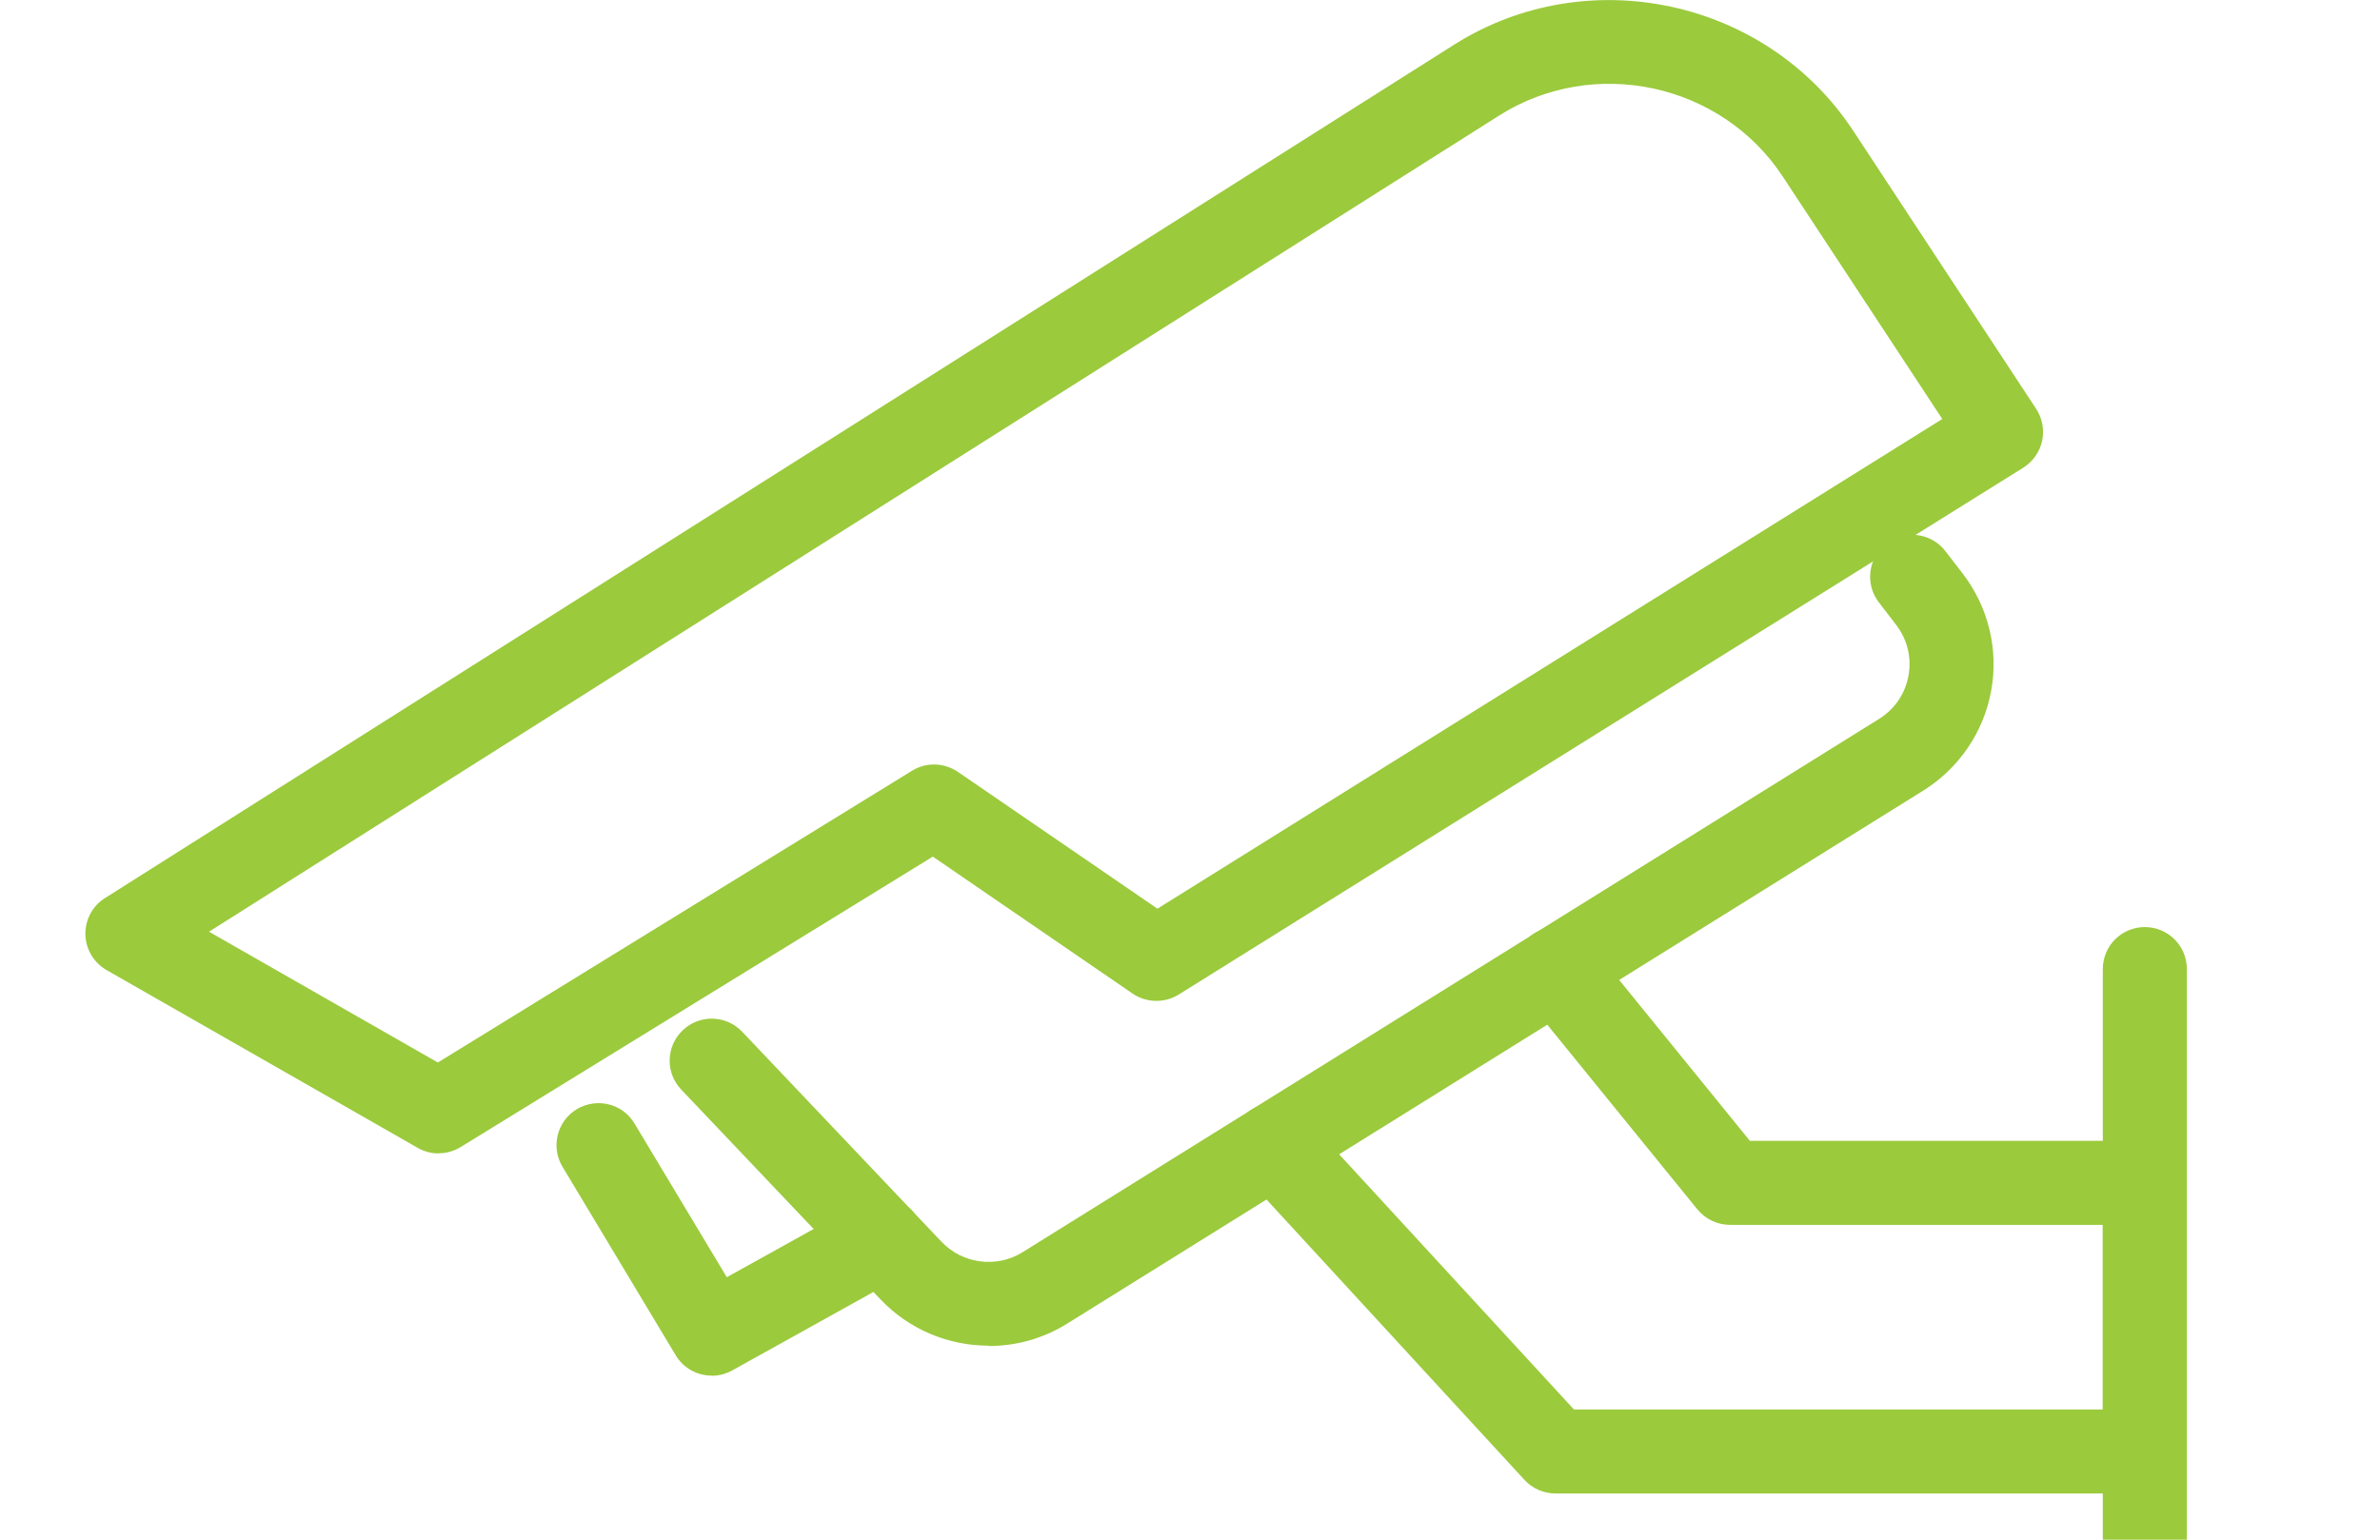 <svg width="34" height="22" viewBox="0 0 34 22" fill="none" xmlns="http://www.w3.org/2000/svg">
<g clip-path="url(#clip0_134_892)">
<path d="M6.266 16.481C6.163 16.481 6.061 16.455 5.968 16.402L1.522 13.861C1.34 13.756 1.224 13.564 1.22 13.353C1.216 13.143 1.32 12.945 1.499 12.833L20.774 0.638C22.676 -0.564 25.233 -0.015 26.473 1.866L29.088 5.842C29.177 5.978 29.207 6.143 29.173 6.301C29.138 6.458 29.041 6.596 28.905 6.682L16.837 14.212C16.634 14.336 16.377 14.331 16.18 14.197L13.326 12.24L6.581 16.39C6.485 16.449 6.376 16.479 6.268 16.479L6.266 16.481ZM2.986 13.313L6.255 15.182L13.029 11.013C13.23 10.888 13.485 10.895 13.684 11.029L16.535 12.984L27.747 5.987L25.469 2.524C24.589 1.186 22.769 0.796 21.418 1.65L2.986 13.313Z" fill="#9BCA3C"/>
<path d="M14.123 19.228C13.554 19.228 12.991 19.001 12.58 18.568L9.732 15.569C9.503 15.328 9.513 14.948 9.755 14.72C9.994 14.492 10.376 14.502 10.603 14.743L13.451 17.744C13.752 18.06 14.238 18.124 14.609 17.892L26.843 10.273C27.066 10.134 27.217 9.915 27.264 9.655C27.311 9.396 27.248 9.138 27.088 8.929L26.84 8.606C26.638 8.343 26.688 7.966 26.952 7.765C27.214 7.564 27.592 7.613 27.793 7.877L28.041 8.199C28.405 8.674 28.554 9.283 28.445 9.872C28.339 10.459 27.985 10.978 27.478 11.295L15.244 18.914C14.899 19.129 14.51 19.233 14.125 19.233L14.123 19.228Z" fill="#9BCA3C"/>
<path d="M10.167 19.656C9.964 19.656 9.764 19.552 9.653 19.365L8.036 16.672C7.865 16.389 7.957 16.019 8.241 15.848C8.528 15.679 8.896 15.769 9.065 16.055L10.383 18.25L12.3 17.185C12.588 17.025 12.955 17.128 13.117 17.418C13.277 17.709 13.172 18.073 12.883 18.235L10.46 19.582C10.366 19.633 10.267 19.658 10.167 19.658V19.656Z" fill="#9BCA3C"/>
<path d="M30.64 21.34H22.222C22.054 21.34 21.893 21.27 21.779 21.147L17.753 16.77C17.529 16.526 17.544 16.146 17.789 15.921C18.035 15.698 18.414 15.712 18.637 15.957L22.485 20.14H30.04V17.502H24.714C24.534 17.502 24.363 17.42 24.248 17.28L21.767 14.227C21.558 13.969 21.597 13.592 21.853 13.382C22.108 13.172 22.488 13.211 22.698 13.469L24.998 16.301H30.639C30.971 16.301 31.239 16.569 31.239 16.901V20.74C31.239 21.072 30.971 21.34 30.639 21.34H30.64Z" fill="#9BCA3C"/>
<path d="M30.64 24.748C30.308 24.748 30.04 24.48 30.04 24.148V13.848C30.04 13.515 30.308 13.247 30.64 13.247C30.973 13.247 31.241 13.515 31.241 13.848V24.148C31.241 24.48 30.973 24.748 30.64 24.748Z" fill="#9BCA3C"/>
</g>
<defs>
<clipPath id="clip0_134_892">
<rect width="33" height="22" fill="white" transform="translate(0.75)"/>
</clipPath>
</defs>
</svg>
